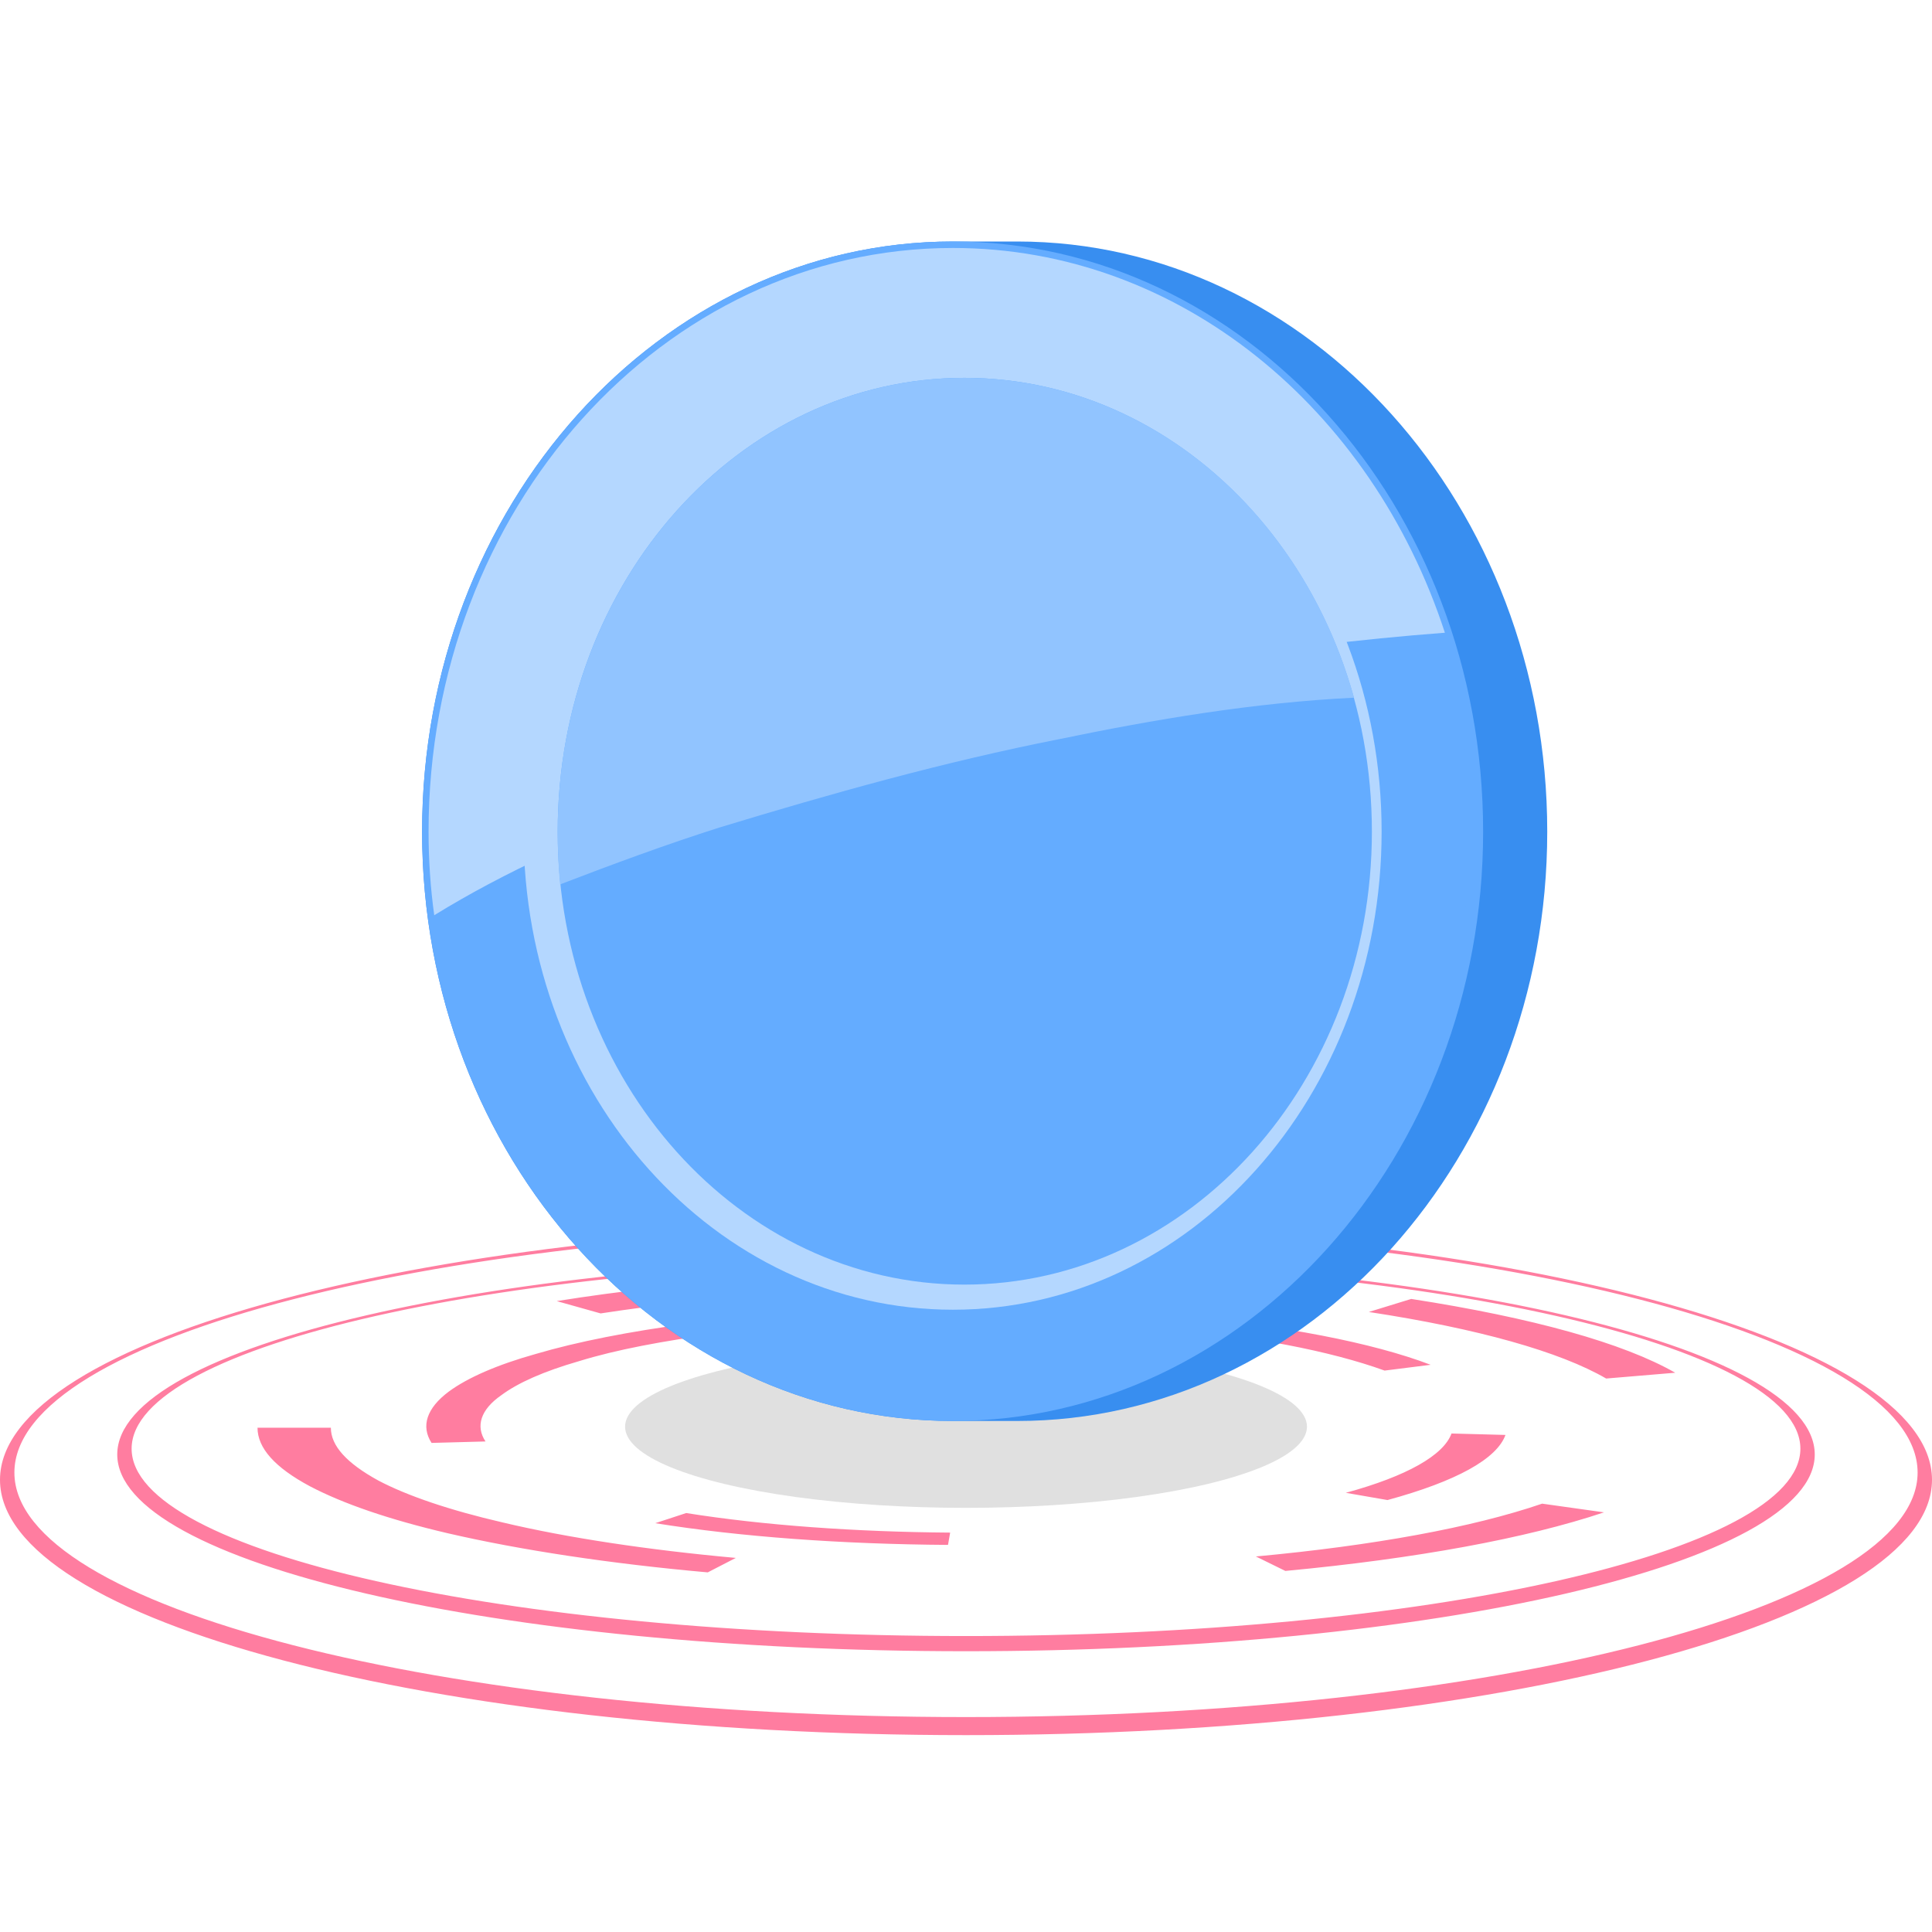 <svg xmlns="http://www.w3.org/2000/svg" width="80" height="80" fill="none"><path fill="#FF7DA0" fill-rule="evenodd" d="M40 71.848c-22.07 0-40-4.732-40-10.573 0-5.84 17.93-10.603 40-10.603s40 4.762 40 10.603c0 5.84-17.93 10.573-40 10.573zm0-21.026C18.258 50.822.596 55.374.596 60.976.596 66.546 18.258 71.1 40 71.1c21.742 0 39.404-4.553 39.404-10.124 0-5.602-17.662-10.154-39.404-10.154zm0 17.552c-19.39 0-35.145-3.654-35.145-8.147S20.61 52.08 40 52.08s35.145 3.654 35.145 8.147S59.39 68.374 40 68.374zm0-16.175c-19.062 0-34.55 3.505-34.55 7.788S20.938 67.745 40 67.745c19.062 0 34.55-3.475 34.55-7.758 0-4.283-15.488-7.788-34.55-7.788zm-22.13 7.549c-.446-.69-.208-1.438.715-2.127.775-.57 1.996-1.108 3.604-1.558 1.728-.509 3.872-.928 6.344-1.258l1.162.42c-2.234.3-4.17.659-5.719 1.138-1.46.42-2.531.898-3.216 1.408-.864.599-1.073 1.288-.656 1.917l-2.234.06zm9.263 3.324l1.281-.42c3.217.51 7 .78 10.93.81l-.089.509c-4.378-.03-8.577-.33-12.122-.899zm28.593-1.258c2.532-.689 4.05-1.557 4.378-2.456l2.234.06c-.357.989-2.025 1.917-4.885 2.696l-1.727-.3zm-7.833-6.859l.864-.48c4.408.42 8.041 1.11 10.483 2.038l-1.906.24c-2.234-.81-5.48-1.438-9.441-1.798zm6.046 4.134c0 1.827-6.225 3.294-13.939 3.294-7.684 0-13.939-1.467-13.939-3.294 0-1.858 6.255-3.325 13.939-3.325 7.714 0 13.939 1.467 13.939 3.325zm-24.631 6.02c-4.051-.36-7.774-.928-10.753-1.617-2.442-.57-4.348-1.228-5.718-1.947-1.46-.78-2.174-1.588-2.174-2.427H13.7c0 .75.655 1.468 1.965 2.187 1.192.629 2.949 1.228 5.153 1.737 2.65.63 6.016 1.138 9.65 1.468l-1.162.599zm23.916-.06l-1.221-.599c4.855-.45 8.965-1.198 11.854-2.187l2.561.36c-3.216 1.078-7.773 1.917-13.194 2.426zm13.284-7.967c-1.906-1.108-5.302-2.067-9.829-2.756l1.757-.54c5.034.78 8.787 1.828 10.931 3.056l-2.86.24zM24.87 54.386l-1.817-.51c5.212-.838 11.407-1.257 17.87-1.257v.659c-5.808 0-11.377.39-16.053 1.108z" clip-rule="evenodd"/><ellipse cx="40.001" cy="59.076" fill="#E0E0E0" rx="14.118" ry="3.361"/><path fill="#388EF0" d="M42.116 10.268H39.46c-12 0-21.714 10.823-21.714 24.168 0 13.344 9.714 24.134 21.714 24.134h2.656c11.966 0 21.68-10.79 21.68-24.134 0-13.345-9.714-24.168-21.68-24.168z"/><path fill="#388EF0" fill-rule="evenodd" d="M42.117 58.84h-2.655c-12.135 0-21.984-10.958-21.984-24.403C17.479 20.958 27.328 10 39.463 10h2.655c12.101 0 21.95 10.958 21.95 24.437 0 13.445-9.849 24.403-21.95 24.403zm-2.655-48.302c-11.832 0-21.446 10.723-21.446 23.899s9.614 23.866 21.446 23.866h2.655c11.799 0 21.412-10.69 21.412-23.866s-9.614-23.9-21.412-23.9h-2.655z" clip-rule="evenodd"/><path fill="#388EF0" d="M58.082 50.773c3.53-4.303 5.715-10.017 5.715-16.336v-.572H17.78a5.19 5.19 0 00-.034.572c0 6.319 2.185 12.033 5.748 16.336h34.588z"/><path fill="#64ACFF" d="M17.746 34.436c0 13.344 9.714 24.134 21.714 24.134 11.967 0 21.681-10.79 21.681-24.134 0-13.345-9.714-24.168-21.68-24.168-12 0-21.715 10.823-21.715 24.168z"/><path fill="#64ACFF" fill-rule="evenodd" d="M39.462 58.84c-12.135 0-21.984-10.958-21.984-24.403C17.479 20.958 27.328 10 39.463 10c12.1 0 21.95 10.958 21.95 24.437 0 13.445-9.85 24.403-21.95 24.403zm0-48.302c-11.832 0-21.446 10.723-21.446 23.899s9.614 23.866 21.446 23.866c11.798 0 21.411-10.69 21.411-23.866s-9.613-23.9-21.411-23.9z" clip-rule="evenodd"/><path fill="#B4D7FF" d="M37.578 30.234l.134-.067c.359-.09.718-.19 1.076-.303 6.89-1.95 13.95-3.126 21.042-3.664-3.025-9.277-10.991-15.932-20.37-15.932-12 0-21.714 10.823-21.714 24.168 0 1.187.079 2.341.235 3.462 5.95-3.664 13.11-5.815 19.597-7.664z"/><path fill="#B4D7FF" d="M21.68 34.435c0 10.924 7.933 19.798 17.782 19.798 9.815 0 17.748-8.874 17.748-19.798 0-10.958-7.933-19.798-17.748-19.798-9.849 0-17.781 8.84-17.781 19.798z"/><path fill="#64ACFF" d="M23.093 34.436c0 10.353 7.53 18.757 16.84 18.757 9.311 0 16.874-8.404 16.874-18.757 0-10.386-7.563-18.79-16.874-18.79-9.31 0-16.84 8.404-16.84 18.79z"/><path fill="#91C4FF" d="M29.782 34.268c4.638-1.411 9.31-2.722 14.084-3.663 3.899-.807 8.034-1.513 12.202-1.715-2.118-7.664-8.538-13.244-16.135-13.244-9.31 0-16.84 8.404-16.84 18.79 0 .74.033 1.468.1 2.185 2.185-.84 4.37-1.647 6.589-2.353z"/></svg>